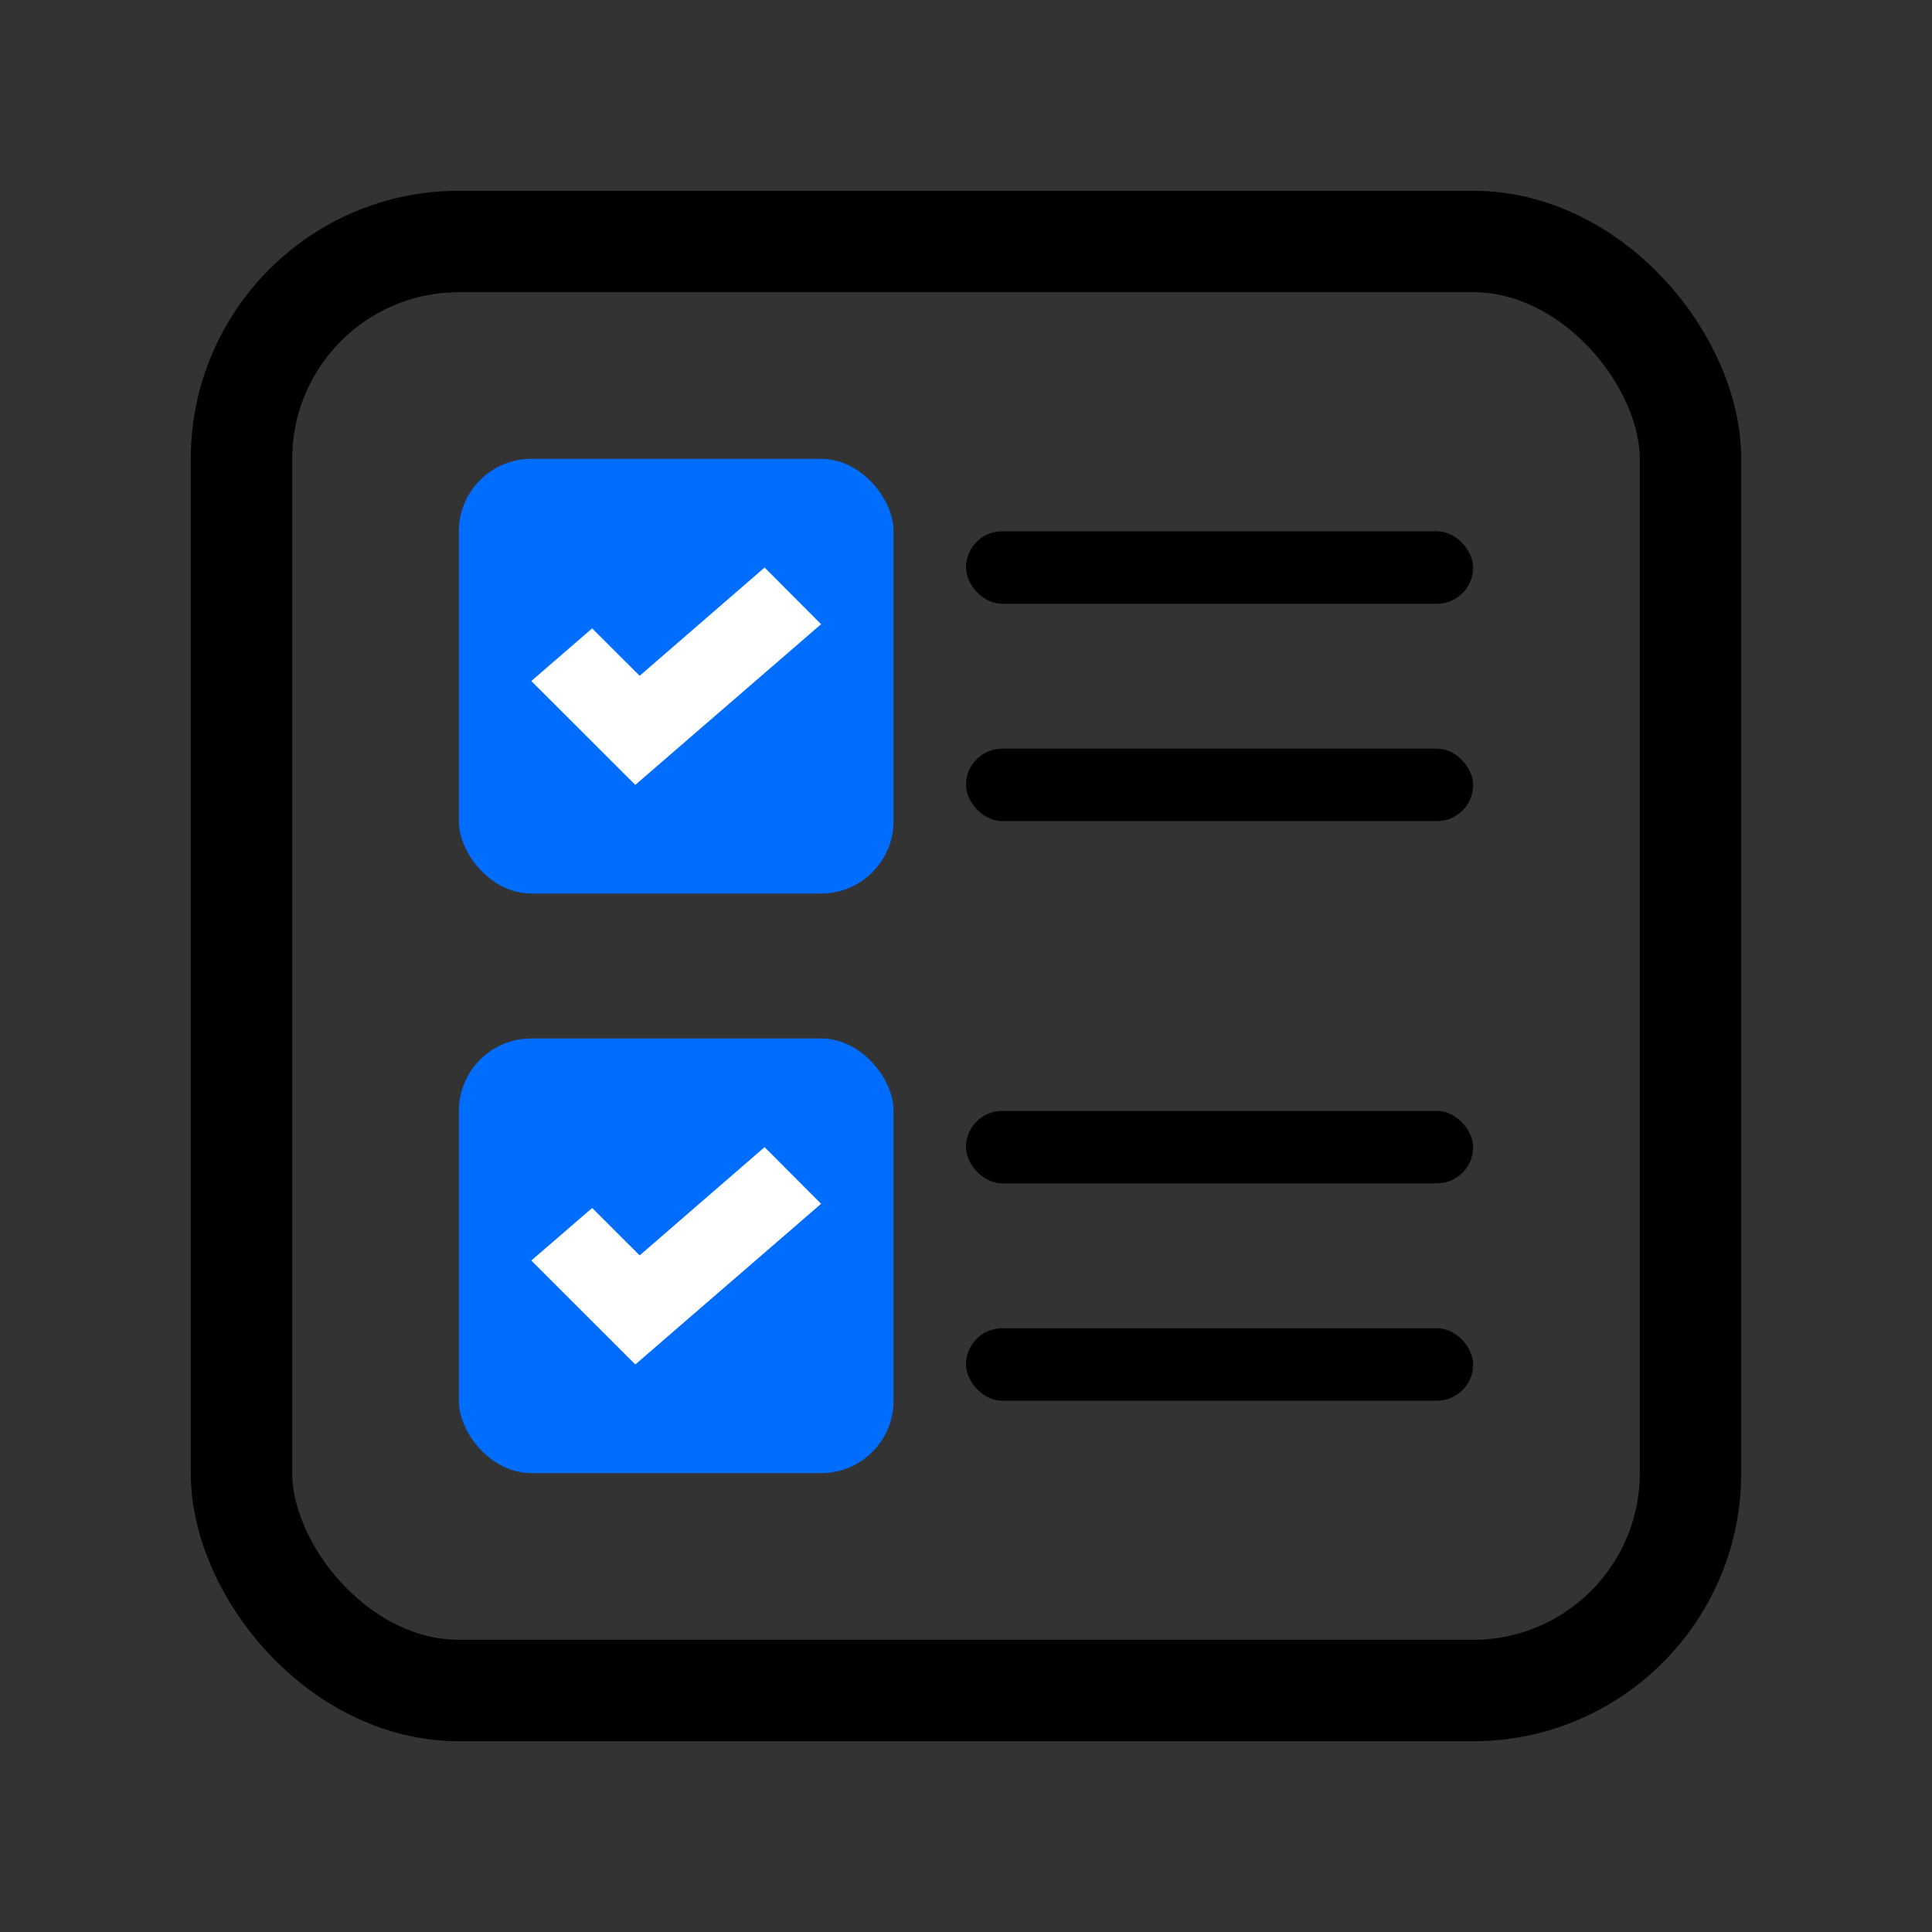 <svg width="24" height="24" viewBox="0 0 24 24" fill="none" xmlns="http://www.w3.org/2000/svg">
<rect x="0" y="0" width="24" height="24" fill="#333333" stroke="none"/>
<rect x="3" y="3" width="18" height="18" rx="2.7" stroke="black" stroke-width="1.26"/>
<rect x="5.7" y="5.7" width="5.4" height="5.4" rx="0.9" fill="#006DFF"/>
<rect x="5.7" y="12.9" width="5.4" height="5.4" rx="0.9" fill="#006DFF"/>
<rect x="12" y="6.6" width="6.3" height="0.9" rx="0.45" fill="black"/>
<rect x="12" y="13.8" width="6.3" height="0.9" rx="0.45" fill="black"/>
<rect x="12" y="9.3" width="6.3" height="0.9" rx="0.45" fill="black"/>
<rect x="12" y="16.5" width="6.3" height="0.9" rx="0.45" fill="black"/>
<path d="M7.356 7.806L7.946 8.395L9.498 7.05L10.2 7.754L7.892 9.75L6.6 8.46L7.356 7.806Z" fill="white"/>
<path d="M7.356 15.006L7.946 15.595L9.498 14.25L10.2 14.954L7.892 16.95L6.6 15.659L7.356 15.006Z" fill="white"/>
</svg>

